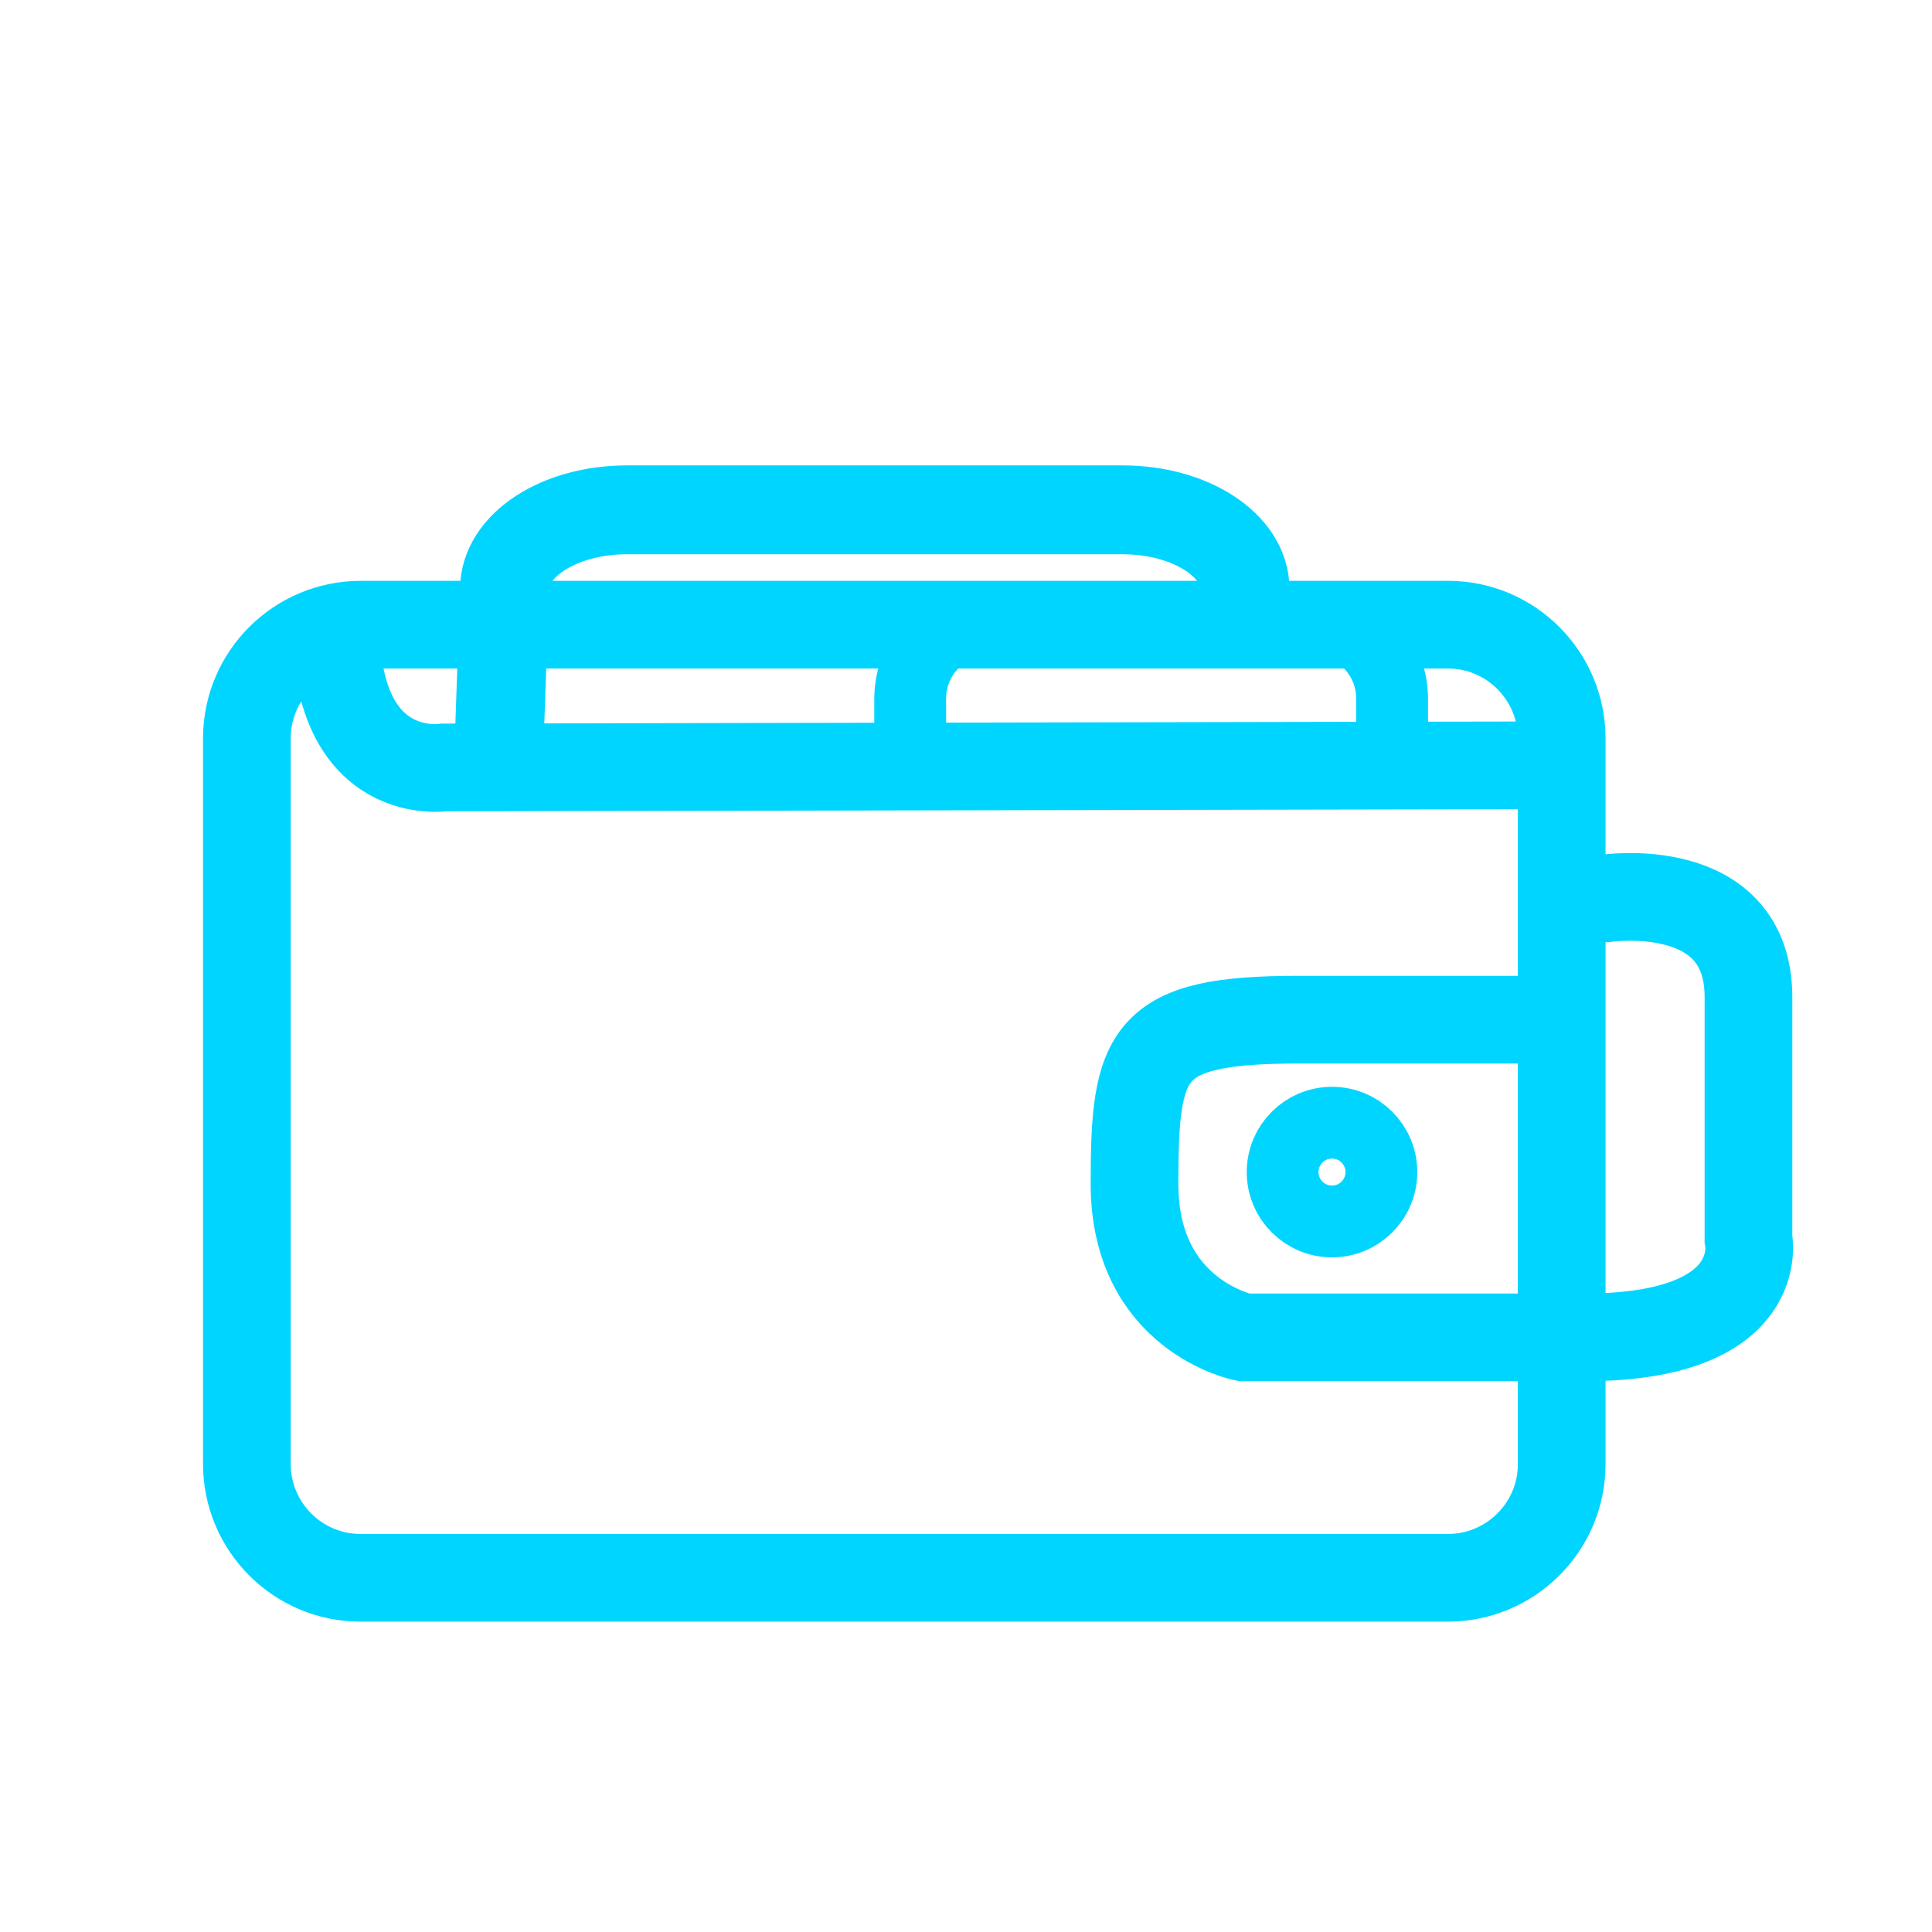<?xml version="1.0" encoding="utf-8"?>
<!-- Generator: Adobe Illustrator 26.0.1, SVG Export Plug-In . SVG Version: 6.00 Build 0)  -->
<svg version="1.1" id="Livello_1" xmlns="http://www.w3.org/2000/svg" xmlns:xlink="http://www.w3.org/1999/xlink" x="0px" y="0px"
	 viewBox="0 0 180 180" style="enable-background:new 0 0 180 180;" xml:space="preserve">
<style type="text/css">
	.st0{fill:none;stroke:#00D5FF;stroke-width:8.17;stroke-linecap:round;stroke-miterlimit:10;}
	.st1{fill:none;stroke:#00D5FF;stroke-width:6.69;stroke-linecap:round;stroke-miterlimit:10;}
	.st2{fill:none;stroke:#00D5FF;stroke-width:8.28;stroke-linecap:round;stroke-miterlimit:10;}
	.st3{fill:none;stroke:#00D5FF;stroke-width:8.17;stroke-miterlimit:10;}
</style>
<g id="Livello_2_00000162348803219871871490000009229591129986687384_">
	<path class="st0" d="M149.6,83.7c0,0,13.3-2,13.3,9.2v22.5c0,0,2,9.2-15.3,9.2h-31.7c0,0-10.2-2-10.2-14.3s1-15.3,15.3-15.3h23.5"
		/>
	<circle class="st1" cx="124.1" cy="109.2" r="4.6"/>
	<path class="st1" d="M84.8,71.1v-6c0-4.1,3.3-7.4,7.4-7.4l0,0h30.1c4.1,0,7.4,3.3,7.4,7.4v4.8"/>
	<path class="st2" d="M46.5,69.4L47,54.9c0-4.1,5.1-7.4,11.4-7.4h46.2c6.3,0,11.4,3.3,11.4,7.4v2.7"/>
	<path class="st3" d="M33.6,58.2h101.3c5.9,0,10.6,4.8,10.6,10.6v67.6c0,5.9-4.8,10.6-10.6,10.6H33.6c-5.9,0-10.6-4.8-10.6-10.6
		V68.8C23,62.9,27.8,58.2,33.6,58.2z"/>
	<path class="st3" d="M145.6,71.3L41.4,71.5c0,0-10,1.6-10.1-13"/>
</g>
</svg>
